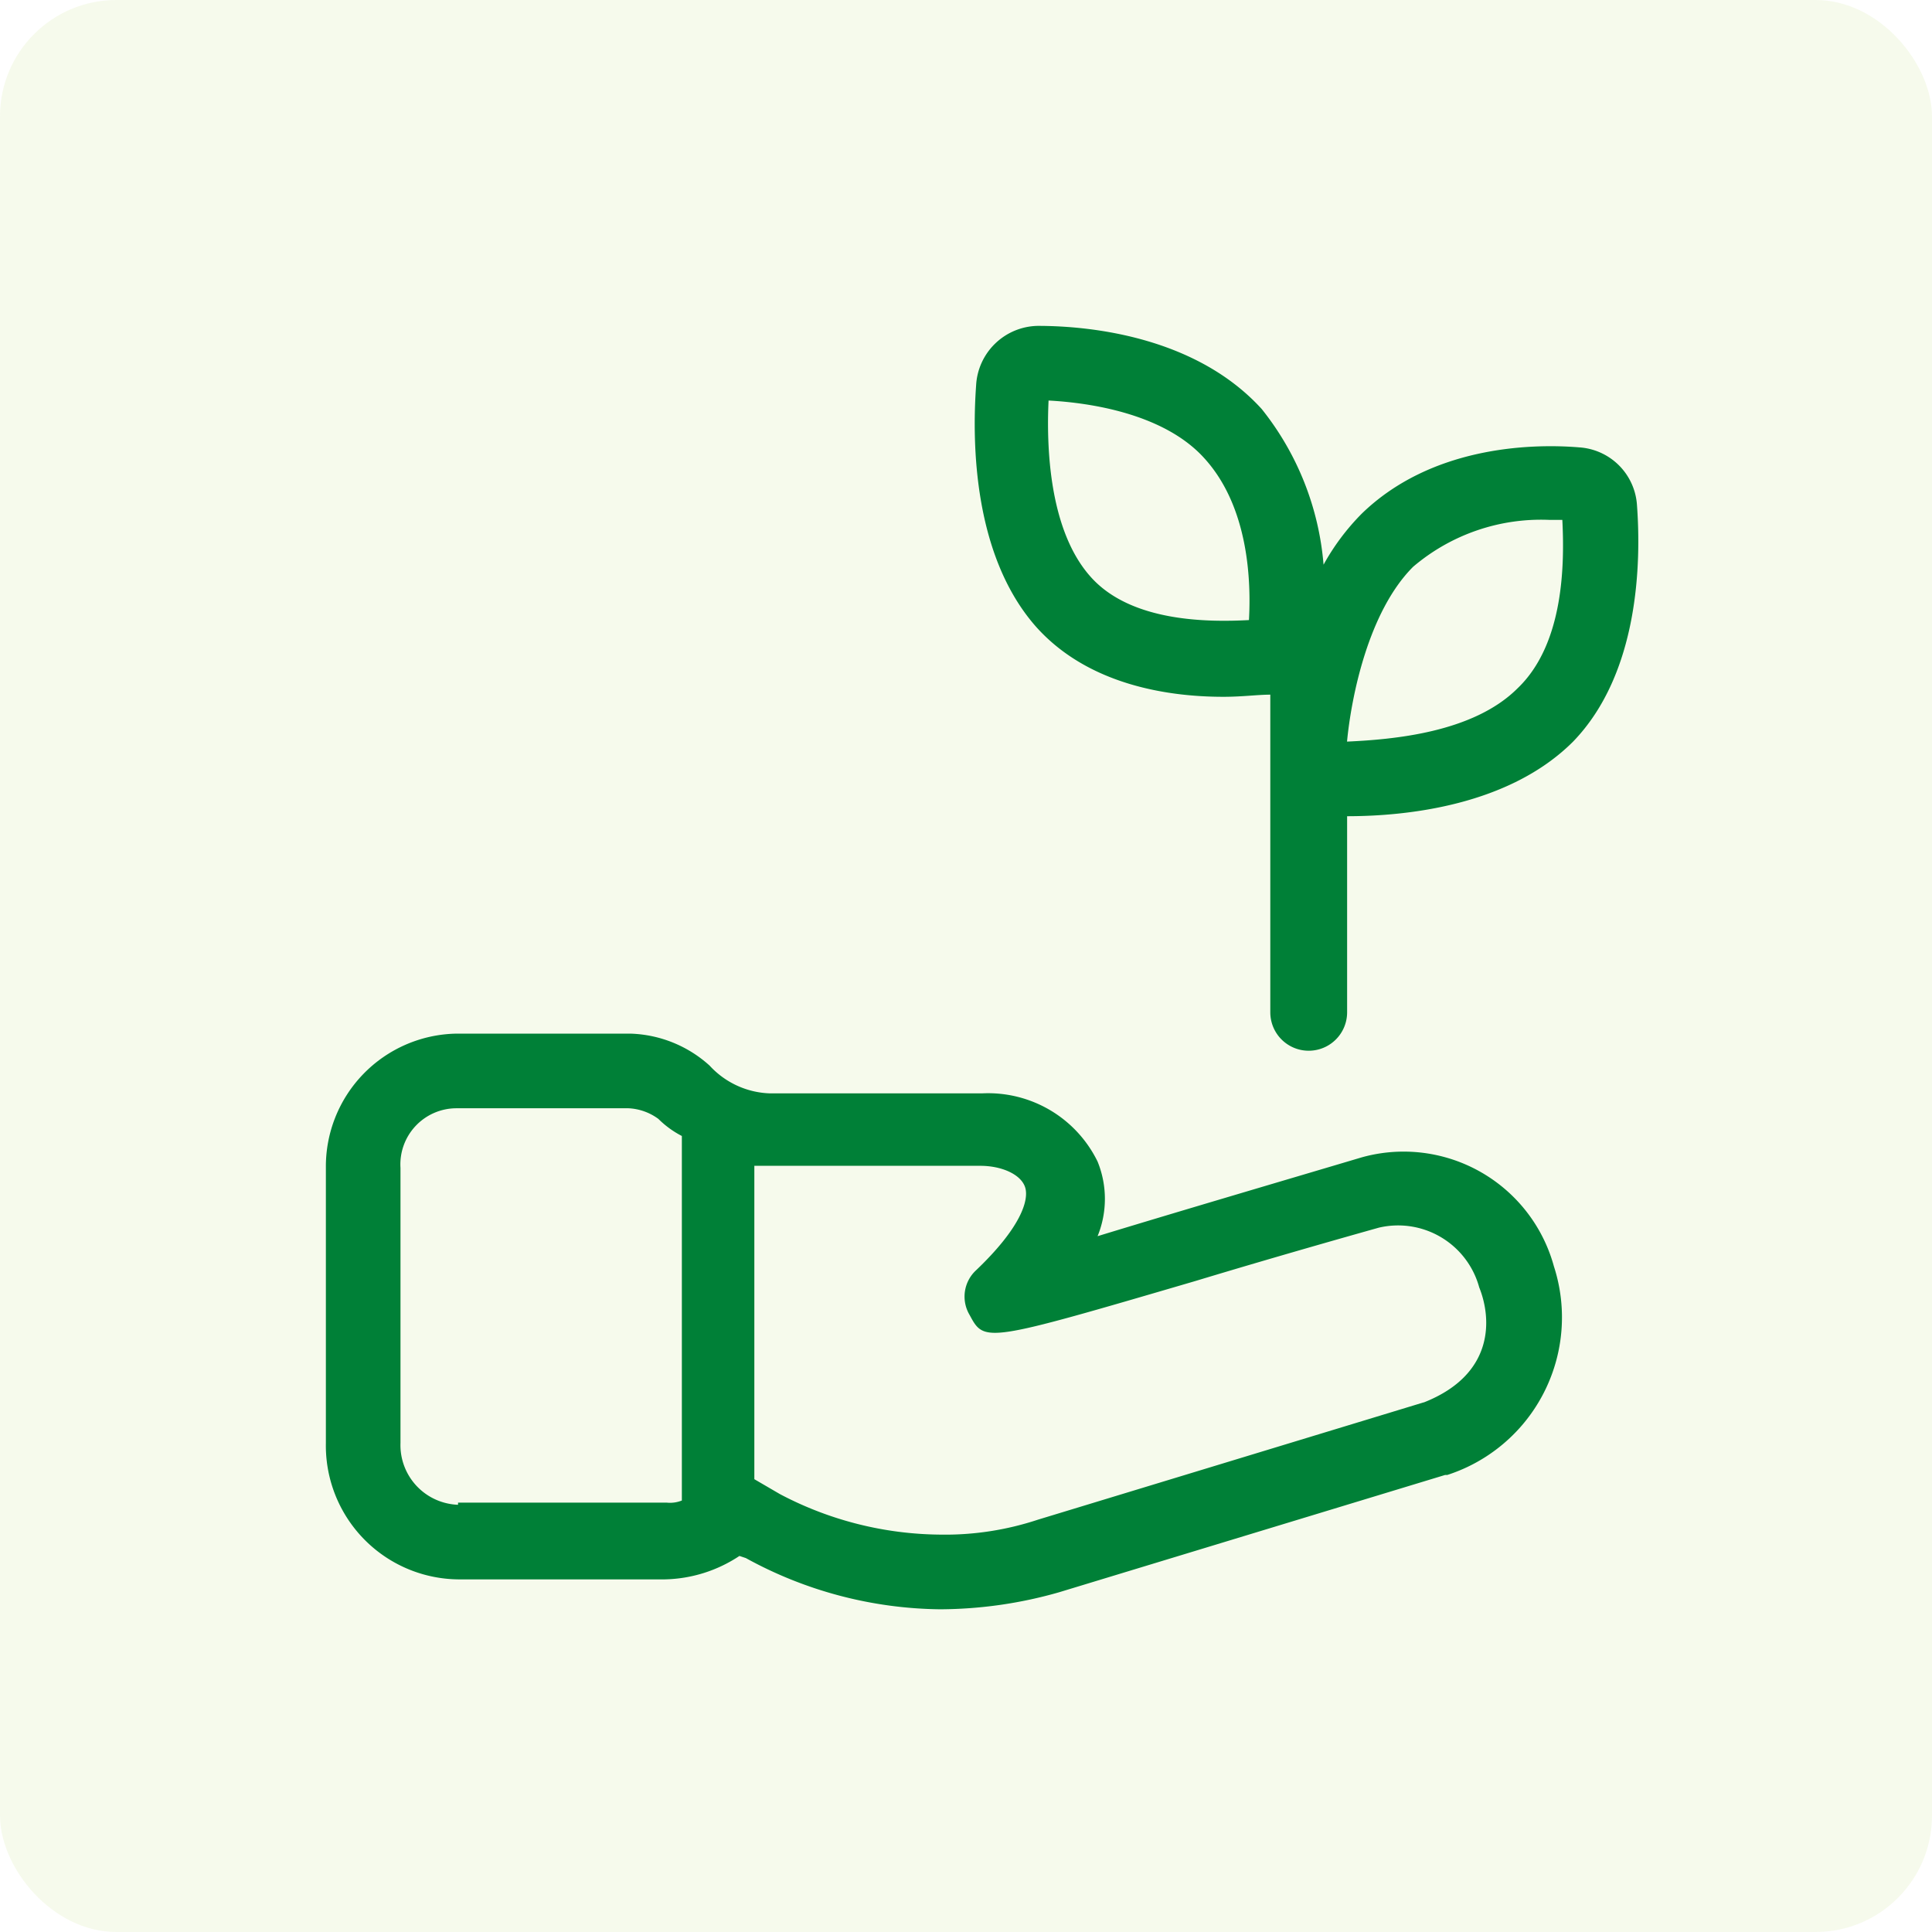 <?xml version="1.0" encoding="UTF-8"?> <svg xmlns="http://www.w3.org/2000/svg" width="83" height="83" viewBox="0 0 83 83"><g id="Group_13" data-name="Group 13" transform="translate(-1278 -1103)"><rect id="Rectangle_31" data-name="Rectangle 31" width="83" height="83" rx="5" transform="translate(1278 1103)" fill="rgba(168,207,69,0.1)"></rect><g id="grow" transform="translate(1290.8 1115.1)"><path id="Path_28" data-name="Path 28" d="M53.953,45.083a6.693,6.693,0,0,0-8.243-4.671c-3.389,1.007-8.06,2.381-11.357,3.389a4.246,4.246,0,0,0,0-3.205,5.232,5.232,0,0,0-4.946-2.931H20.25a3.676,3.676,0,0,1-2.564-1.191A5.3,5.3,0,0,0,14.3,35.1H6.787A5.709,5.709,0,0,0,1.2,40.87V52.684a5.748,5.748,0,0,0,5.678,5.861h8.884a6.006,6.006,0,0,0,3.205-1.007l.275.092a17.684,17.684,0,0,0,8.334,2.2,18.754,18.754,0,0,0,5.129-.733l16.577-5.037h.092a7.115,7.115,0,0,0,4.579-8.975ZM6.878,55.34a2.565,2.565,0,0,1-2.473-2.656V40.87a2.412,2.412,0,0,1,2.381-2.564h7.418a2.356,2.356,0,0,1,1.282.458,4.066,4.066,0,0,0,1.007.733V55.157a1.358,1.358,0,0,1-.641.092H6.878Zm41.488-4.4L31.789,55.981a12.689,12.689,0,0,1-4.213.641,14.986,14.986,0,0,1-6.869-1.74l-1.1-.641V40.778h9.708c.916,0,1.74.366,1.923.916s-.183,1.74-2.106,3.572h0a1.54,1.54,0,0,0-.275,1.923h0c.641,1.191.641,1.191,9.708-1.465,3.938-1.191,7.876-2.29,7.876-2.29A3.613,3.613,0,0,1,50.748,46C51.3,47.372,51.389,49.754,48.366,50.944Z" transform="translate(0 -2.794)" fill="#008037"></path><path id="Path_29" data-name="Path 29" d="M60.086,9.593A2.659,2.659,0,0,0,57.613,7.12c-2.2-.183-6.411,0-9.342,2.839a9.86,9.86,0,0,0-1.649,2.2,12.319,12.319,0,0,0-2.656-6.686h0C41.219,2.45,36.823,1.9,34.351,1.9h0a2.7,2.7,0,0,0-2.656,2.564c-.183,2.564-.092,7.327,2.564,10.349,2.2,2.473,5.587,3.022,8.06,3.022.824,0,1.465-.092,2.015-.092V31.39a1.649,1.649,0,0,0,3.3,0V22.965c2.564,0,6.96-.458,9.708-3.205C60.178,16.828,60.269,12.066,60.086,9.593ZM43.417,14.539c-1.74.092-5.037.092-6.777-1.832-1.832-2.015-1.923-5.678-1.832-7.6,1.74.092,4.946.55,6.686,2.473C43.417,9.685,43.509,12.89,43.417,14.539Zm11.54,2.931c-1.923,1.923-5.4,2.2-7.327,2.29.183-1.923.916-5.587,2.839-7.51a8.474,8.474,0,0,1,5.861-2.015h.55C56.972,12.066,56.972,15.546,54.957,17.47Z" transform="translate(-2.561 0)" fill="#008037"></path></g></g></svg> 